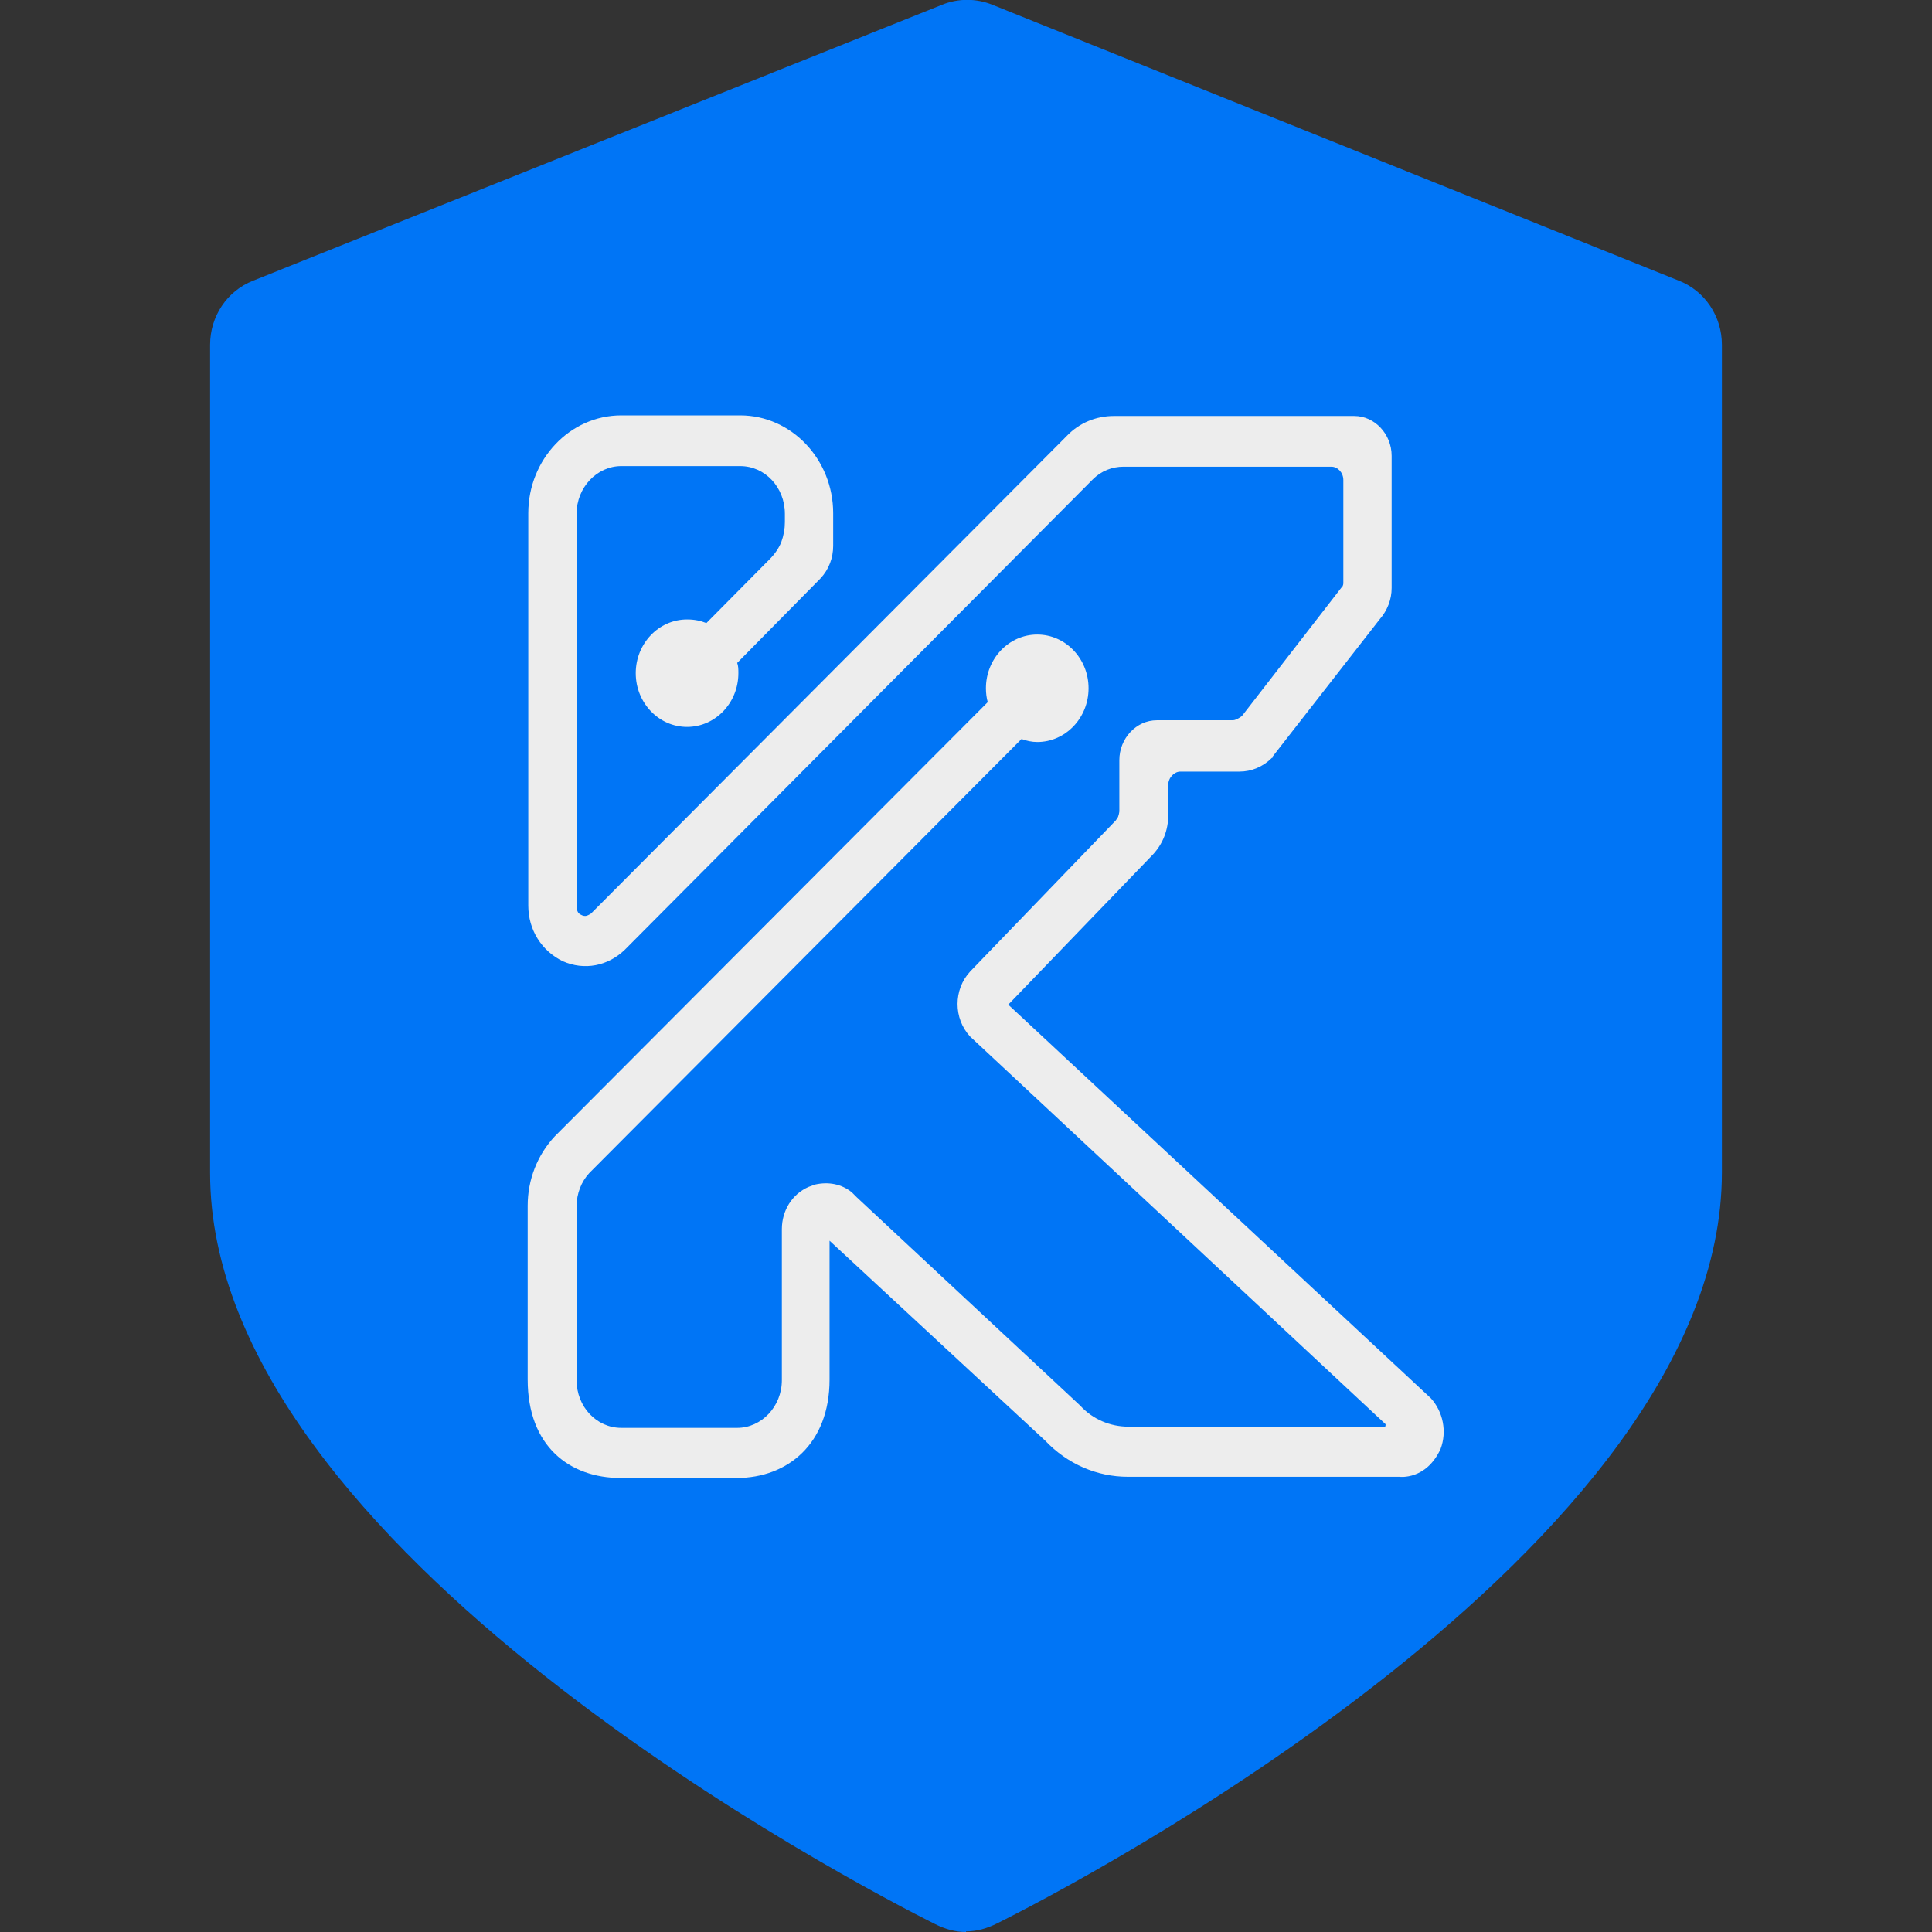 <?xml version="1.0" encoding="UTF-8"?>
<svg id="Layer_1" xmlns="http://www.w3.org/2000/svg" version="1.1" viewBox="0 0 32 32">
  <rect x="0" y="0" width="32" height="32" fill="#333333" stroke="none"/>
  <!-- Generator: Adobe Illustrator 29.4.0, SVG Export Plug-In . SVG Version: 2.1.0 Build 152)  -->
  <defs>
    <style>
      .st0 {
        fill: #0075f6;
      }

      .st1 {
        fill: #ededed;
      }
    </style>
  </defs>
  <path class="st0" d="M16,32c-.18,0-.35-.05-.51-.13-1.22-.61-12.01-6.2-12.01-12.44V5.71c0-.47.28-.89.71-1.06L15.6.08c.27-.11.57-.11.84,0l11.37,4.57c.43.17.71.59.71,1.06v13.71c0,6.24-10.78,11.83-12.01,12.44-.16.08-.33.13-.51.13h0Z"/>
  <path class="st1" d="M16.7,16.64l2.39-2.48h0c.17-.18.26-.41.26-.66v-.5c0-.12.1-.22.2-.22h.98c.2,0,.39-.08.54-.23h.01s0-.02,0-.02l1.77-2.27c.13-.15.2-.33.2-.52v-2.19c0-.36-.28-.66-.62-.66h-3.98c-.29,0-.57.11-.78.33l-7.88,7.91s-.07.05-.11.04c-.04,0-.09-.04-.09-.04-.03-.03-.04-.07-.04-.12v-6.5c0-.44.34-.79.74-.79h1.97c.41,0,.74.35.74.79v.14c0,.11-.02.22-.06.33,0,0,0,0,0,0-.04.1-.11.2-.19.28l-1.05,1.06c-.1-.04-.2-.06-.32-.06-.47,0-.85.4-.85.89s.38.89.85.89.85-.4.85-.89c0-.06,0-.12-.02-.17l1.38-1.4h0c.14-.15.21-.34.21-.54v-.54c0-.89-.69-1.62-1.54-1.62h-1.97c-.85,0-1.54.73-1.54,1.62v6.5c0,.4.22.75.57.92h0c.36.16.75.08,1.03-.19l7.75-7.79c.14-.14.32-.21.51-.21h3.44c.11,0,.2.1.2.22v1.71s0,.05-.03.07l-1.65,2.13s-.09.07-.15.07h-1.26c-.34,0-.62.3-.62.66v.85s-.01.09-.04.12l-.02.03-2.41,2.5h0c-.28.3-.28.78,0,1.08h0s0,0,0,0l6.88,6.42s0,.04-.01.04h-4.25c-.3,0-.59-.12-.8-.35l-3.7-3.45-.08-.08c-.17-.14-.39-.18-.61-.13l-.11.04c-.27.12-.44.39-.44.7v2.5c0,.44-.34.79-.74.79h-1.92c-.41,0-.74-.35-.74-.79v-2.88c0-.21.08-.41.21-.55l7.16-7.19c.08.03.17.05.26.05.47,0,.85-.4.85-.89s-.38-.89-.85-.89-.85.4-.85.89c0,.08.01.16.03.23l-7.17,7.19c-.29.31-.45.72-.45,1.15v2.88c0,1.1.69,1.63,1.54,1.63h1.92c.85,0,1.54-.57,1.54-1.63v-2.3l3.57,3.31c.37.39.86.6,1.37.6h4.5s.44.06.68-.46c.11-.29.04-.62-.16-.84M17.24,10.74s.01,0,.02,0c0,0-.02,0-.03,0h.01ZM17.1,11.9h-.01.01Z"/>
</svg>